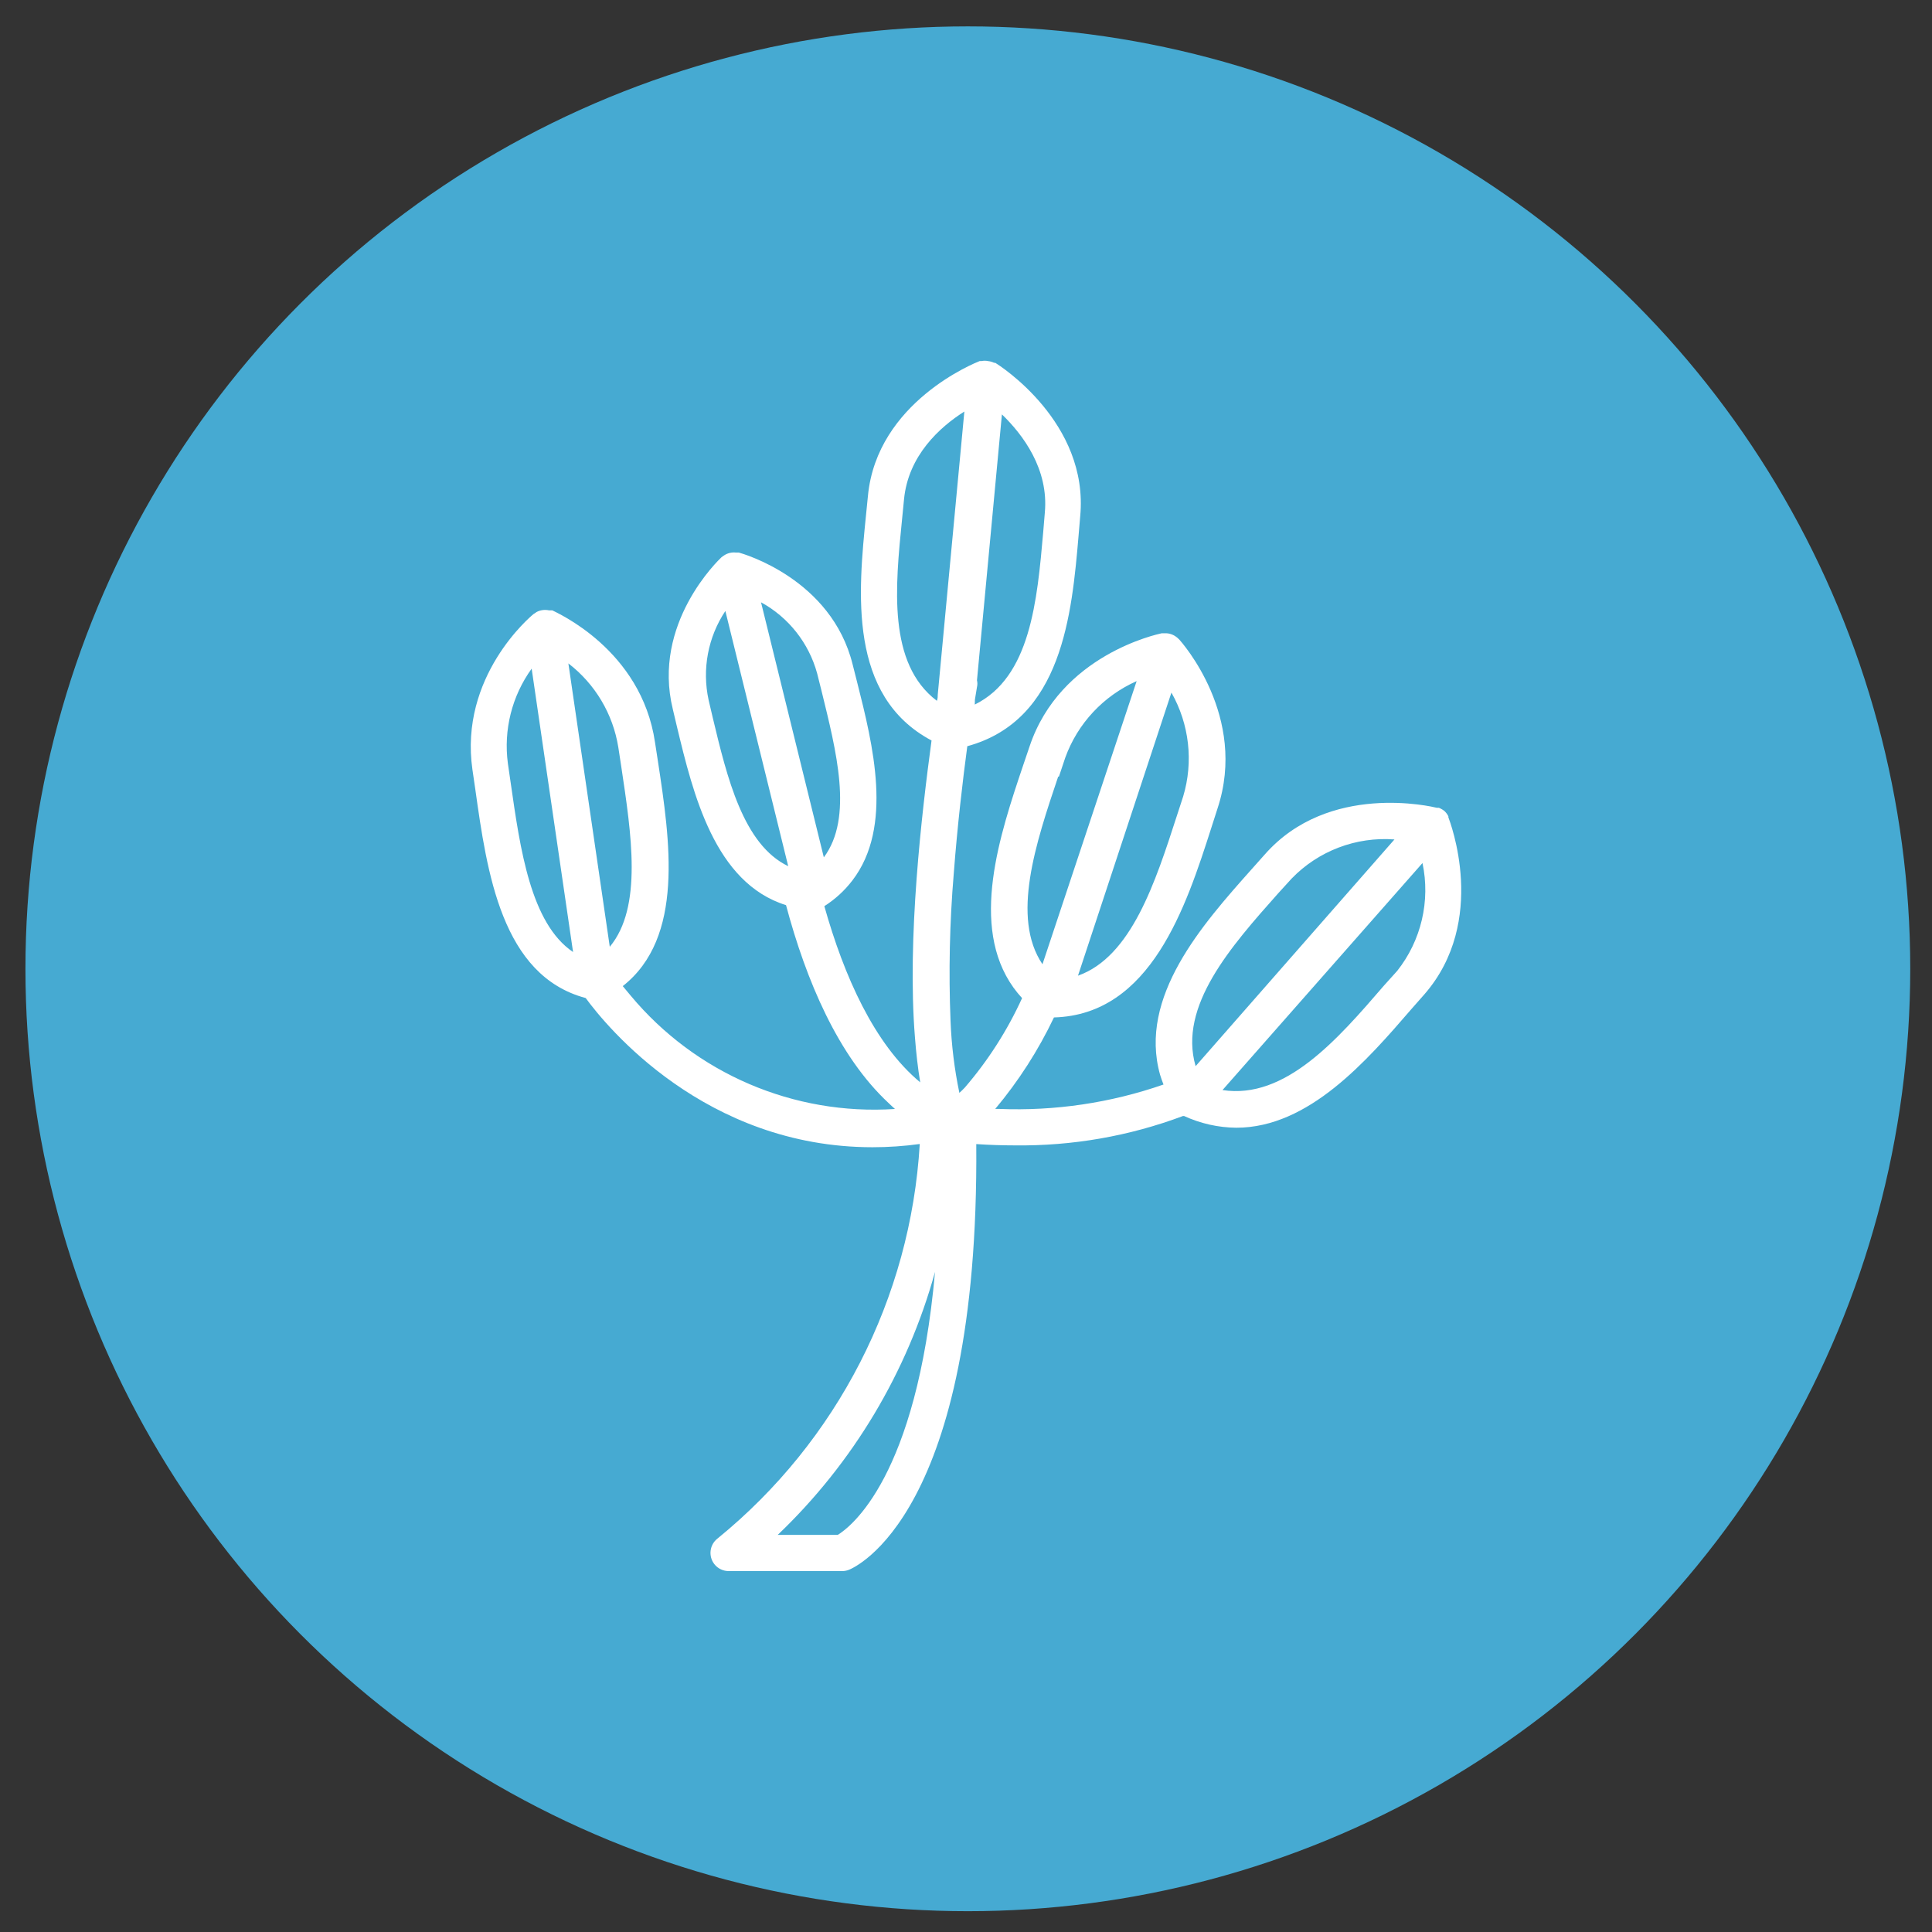 <svg xmlns="http://www.w3.org/2000/svg" xmlns:xlink="http://www.w3.org/1999/xlink" id="Layer_1" x="0px" y="0px" viewBox="0 0 3873 3873" style="enable-background:new 0 0 3873 3873;" xml:space="preserve"><rect x="0" y="0" width="3873" height="3873" fill="#333333" stroke="none"/><style type="text/css">	.st0{fill-rule:evenodd;clip-rule:evenodd;fill:#46AAD2;}	.st1{fill:#FFFFFF;}</style><ellipse class="st0" cx="1940.2" cy="1942.1" rx="1889.2" ry="1889.2"></ellipse><g id="Master_Layer_2"></g><path class="st1" d="M1438.4,3084.2c-15.9,12.3-18.8,35.3-6.5,51.2c7,9.1,18,14.3,29.5,14.1h226.9c4.4,0,8.8-0.8,13-2.4 c10.9-4.1,261.7-109.8,255.8-853.6c26.8,1.8,52.7,2.6,77.4,2.6c115,1.4,229.3-18.5,337-58.9l0,0h2.1l0,0 c32.9,15.1,68.6,23.2,104.8,23.5c145.4,0,261.7-134.5,351.2-238.1l25.9-29.4c128-147.2,51.2-346.2,48-354.7l0,0 c0.1-0.7,0.1-1.4,0-2.1c-2-4-4.7-7.6-7.9-10.6l0,0c-3.4-2.7-7.2-4.9-11.2-6.5h-2.4h-1.8c-8.8-2.1-216.9-52.1-345,93.9l-26.2,29.4 c-98,110.1-227.5,255.5-183.4,412.1c1.8,6.2,4.4,13,6.8,19.4c-105.8,36.8-217.5,53.4-329.4,48.9h-7.9 c46.8-55.9,86.4-117.5,117.7-183.4c194.3-5.3,264.9-222.2,315.8-381.2l12.1-37.7c60.9-184-71.5-333.2-77.4-339.4l-2.1-1.8 c-0.6-0.8-1.4-1.5-2.4-2.1c-6.8-5.5-15.4-8.4-24.1-7.9h-5.9c-8.2,1.8-203.4,43-264.9,226.9l-12.7,37.4 c-46.8,138.9-108.3,322.3-19.4,446.2c5.3,7.3,11,14.3,17.1,20.9c-29.6,64.9-68.2,125.2-114.8,179.3c-3.5,3.8-7.4,7.4-10.9,10.6 c-9.9-47.4-15.8-95.6-17.7-143.9c-4-98.8-1.8-197.8,6.5-296.4c7.4-96.8,18-186.9,27.1-254.6c190.4-52.1,209.6-264.9,223.1-422.7 l3.2-38c18-188.4-162.2-303.2-170.4-307.9l0,0h-2.1c-3.9-1.9-8.1-3-12.4-3.5l0,0c-4.3-0.9-8.7-0.9-13,0h-2.1h-1.5 c-8.2,3.2-206,81.8-224,270.2l-3.8,38c-15.6,154.8-36.5,363.2,131.3,452.4c-19.7,146-49.2,396.5-33.3,594.6 c2.4,31.8,5.9,62.4,10.6,90.7c-92.1-76.5-152.8-213.1-192.2-353.2c21.6-13.7,40.7-31.2,56.2-51.5c82.4-107.4,41.2-272.3,9.4-398 l-8.8-34.7c-42.4-172.2-220.5-222.5-228.1-224.6h-5.6c-8.6-1-17.3,1-24.4,5.9l-2.6,1.8l-2.1,1.5c-5.6,5.3-140.1,132.8-97.7,305 l8.2,34.7c32.4,134.5,75.4,313.2,218.7,357.9c40.3,150.7,104.2,302.6,206,397.1c4.1,3.8,8.2,7.9,12.4,11.5 c-202.8,13.4-399.8-71.1-529.8-227.2l-15.9-19.1c123.9-97.4,94.8-291.4,70.6-450.1l-5.9-38.3c-27.4-187.2-199.3-261.1-206-264.9 h-3.5h-3.2c-8.5-1.8-17.4-0.6-25,3.5l-2.9,2.1c-1,0.5-2,1.1-2.9,1.8c-6.2,5-149.5,125.1-122.5,312.3l5.6,38.3 c23.5,167.5,53,374.4,221.4,419.2c41.8,57.1,239.3,299.1,575.2,299.1c31.6,0,63.2-2.2,94.5-6.5 C1825.4,2602.1,1678.3,2889,1438.4,3084.2z M2801,1946.2l-26.5,29.4c-93.3,108.3-198.1,229-323.8,209.6l400.9-455.1 C2867.7,1806.1,2849.1,1885.3,2801,1946.2z M2562.6,1790.5l26.8-29.4c53.6-55.4,129.1-84.1,206-78.3l-398.6,454.5 C2361.8,2016.9,2467.5,1897.4,2562.6,1790.5z M2348.3,1388.4c35.9,63.3,44.5,138.6,23.5,208.4l-12.4,38 c-43.3,133.9-91.5,283.2-198.4,321.1L2348.3,1388.4z M2122.8,1556.8l12.7-38c24.8-68.5,76.5-123.8,143.1-153.4L2089.8,1933 c-63.3-93.9-13.5-242.5,31.5-376.2H2122.8z M1954.4,1402.3c2.4-15.3,3.8-24.1,4.1-25c1.1-4.5,1.1-9.1,0-13.5l50-533.1 c42.1,40.6,94.2,109.8,86,197.2l-3.2,38.6c-12.1,137.8-25.6,291.1-137.2,345.9L1954.4,1402.3z M1428.7,1438.2l-8.2-35 c-13.4-61.6-1.3-125.9,33.6-178.4l126,511.6C1489.9,1693.1,1457.6,1558.9,1428.7,1438.2z M1525.6,1207.4 c55.2,30.2,95.7,81.5,112.4,142.2l8.8,35c29.4,120.1,64.5,254,4.7,334.1L1525.6,1207.4z M1023.7,1568.9l-5.6-38.6 c-8.9-67.1,8.1-135,47.7-189.9l83,568.1C1063.7,1850.9,1042.8,1702.2,1023.7,1568.9z M1222.4,1898l-83-568.1 c53.6,41.2,89.4,101.3,100.1,168.1l5.9,38.6C1265.6,1671.3,1288.6,1818.5,1222.4,1898z M1808.4,1040.2l3.8-38.6 c8.2-88.3,72.1-145.7,121-176.6l-53.3,567.2c0,3.8,0,7.9-1.8,12.7C1779.3,1330.1,1794.6,1177.1,1808.4,1040.2z M1874.4,2549.7 c-36.8,412.1-169.3,511.3-194.9,527.2h-120.4C1710,2932.9,1818.9,2750.7,1874.4,2549.7z"></path></svg>
